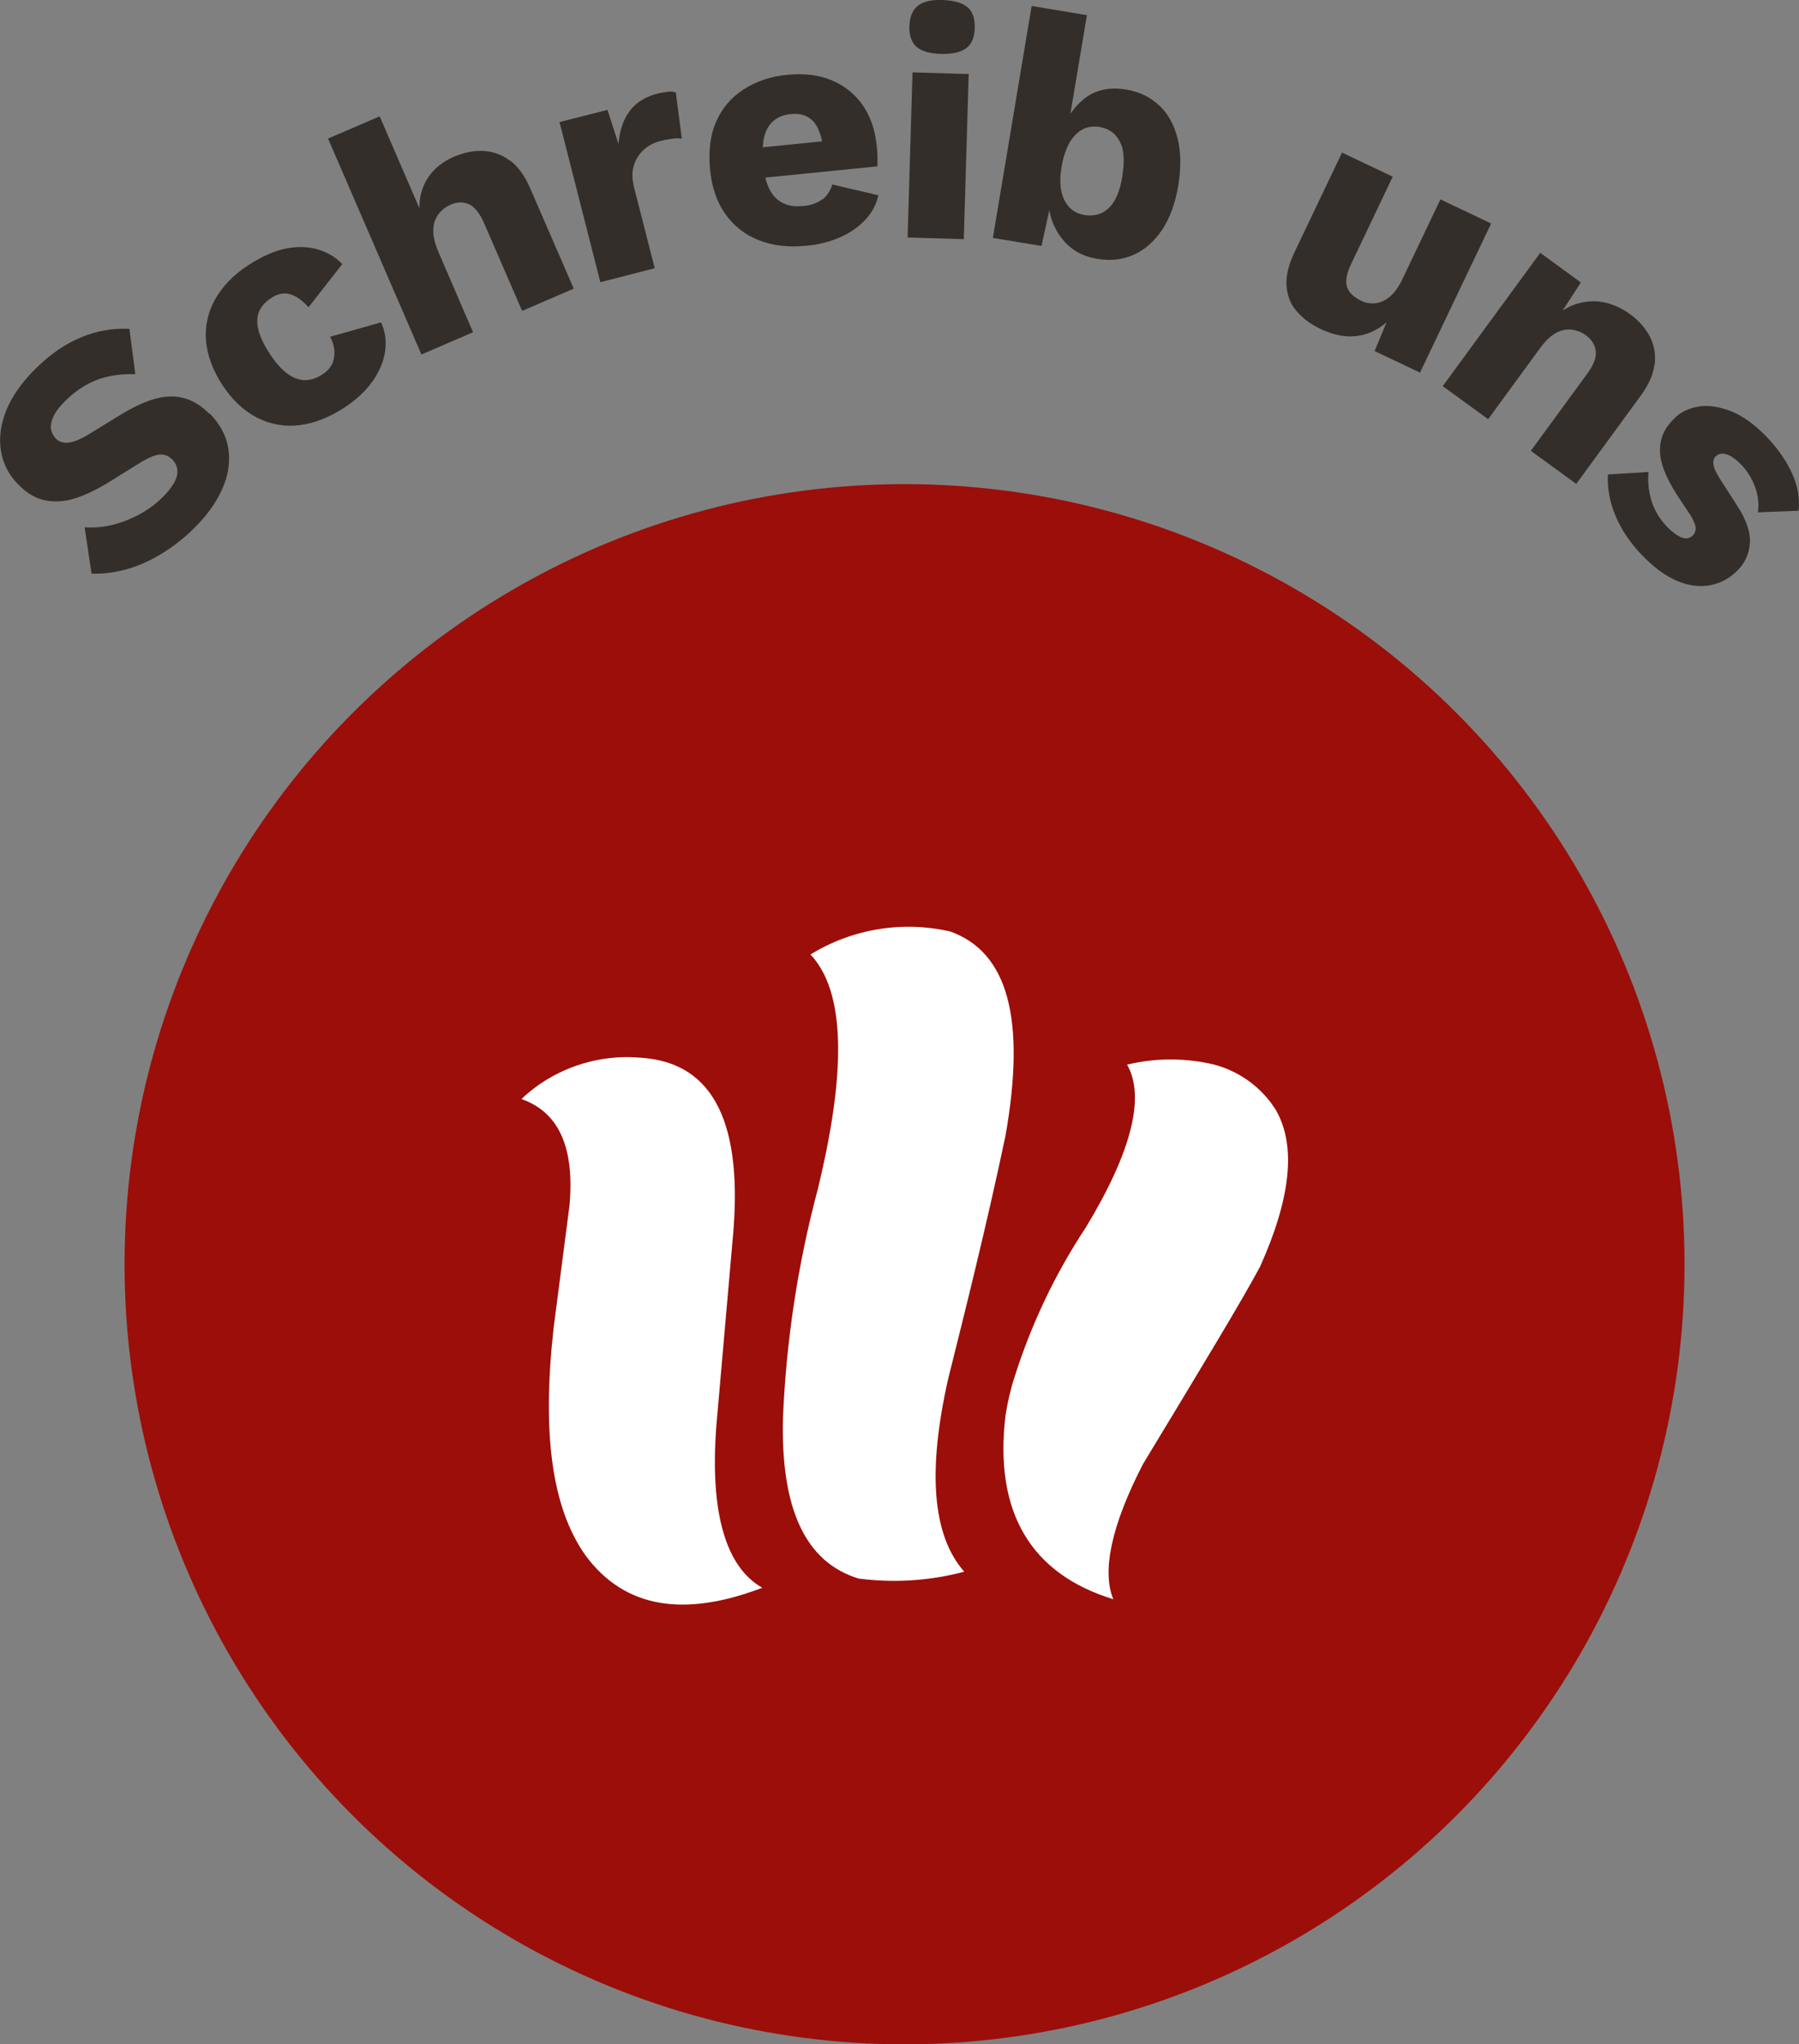 <?xml version="1.0" encoding="UTF-8"?>
<svg id="Vrstva_2" data-name="Vrstva 2" xmlns="http://www.w3.org/2000/svg" viewBox="0 0 78.42 89.1">
  <rect x="0" y="0" width="78.42" height="89.1" fill="#808080" stroke="none"/>
  <defs>
    <style>
      .cls-1 {
        fill: #fff;
        fill-rule: evenodd;
      }

      .cls-1, .cls-2, .cls-3 {
        stroke-width: 0px;
      }

      .cls-2 {
        fill: #342e2a;
      }

      .cls-3 {
        fill: #9c0e09;
      }
    </style>
  </defs>
  <g id="Vrstva_1-2" data-name="Vrstva 1">
    <g>
      <g id="Group_5" data-name="Group 5">
        <circle id="Ellipse_5" data-name="Ellipse 5" class="cls-3" cx="39.43" cy="55.1" r="34"/>
        <g id="Group_3" data-name="Group 3">
          <path id="Path_1" data-name="Path 1" class="cls-1" d="M41.33,60.1c-.9,4-.7,6.8.7,8.4-1.5.4-3.06.5-4.6.3-2.3-.7-3.4-3-3.3-7,.14-3.34.64-6.66,1.5-9.9,1.3-5.3,1.2-8.7-.3-10.3,1.82-1.12,4.01-1.48,6.1-1,2.5.9,3.3,3.8,2.4,8.9-.8,3.8-1.7,7.4-2.5,10.6"/>
          <path id="Path_2" data-name="Path 2" class="cls-1" d="M24.83,52.5c.2-2.4-.4-4-2.1-4.6,1.39-1.32,3.29-1.97,5.2-1.8,3.2.2,4.5,2.9,4,8l-.7,8c-.3,3.8.4,6.2,2,7.1-3.4,1.3-6,.9-7.7-1.4-1.5-2.1-1.9-5.4-1.4-9.9l.7-5.4"/>
          <path id="Path_3" data-name="Path 3" class="cls-1" d="M54.93,55.2c-.8,1.5-2.5,4.3-5.1,8.6-1.4,2.7-1.8,4.7-1.3,5.9-3.6-1.1-5.2-3.8-4.7-8,.09-.58.22-1.15.4-1.7.73-2.3,1.77-4.49,3.1-6.5,2-3.3,2.6-5.7,1.8-7.1,1.25-.3,2.55-.3,3.8,0,1.12.3,2.09,1.01,2.7,2,.9,1.6.6,3.9-.7,6.8"/>
        </g>
      </g>
      <g>
        <path class="cls-2" d="M9.12,18.03c-.49-.5-1.04-.75-1.65-.75-.61,0-1.33.26-2.17.77l-1.4.86c-.37.23-.67.35-.9.38-.23.03-.42-.03-.56-.17-.12-.12-.19-.27-.22-.43-.02-.16.02-.35.12-.56.1-.21.28-.44.54-.69.43-.42.9-.72,1.39-.9s1.04-.25,1.63-.23l-.26-1.98c-.73-.03-1.43.09-2.1.37-.68.28-1.33.72-1.96,1.34-.61.6-1.04,1.2-1.3,1.83-.25.62-.33,1.21-.24,1.77.09.56.34,1.06.76,1.48.37.38.76.61,1.18.69.42.08.85.05,1.29-.09.44-.14.9-.36,1.37-.64l1.53-.95c.36-.21.63-.32.83-.32.2,0,.37.07.51.22.13.13.2.28.22.45.02.17-.03.36-.14.56-.12.21-.29.43-.53.66-.31.3-.66.55-1.04.75-.39.2-.78.35-1.18.44-.4.09-.79.12-1.15.09l.3,2.02c.46.02.95-.04,1.46-.17.51-.14,1.02-.35,1.53-.66.51-.3.99-.67,1.45-1.12.56-.54.97-1.11,1.24-1.7.27-.59.37-1.17.29-1.75s-.35-1.1-.82-1.58Z"/>
        <path class="cls-2" d="M14.4,14.69c.11.22.17.44.18.64,0,.2-.03.39-.11.55-.08.16-.22.31-.42.44-.24.16-.48.24-.73.25-.25,0-.5-.08-.76-.26-.26-.18-.52-.47-.78-.86-.26-.39-.43-.74-.51-1.05-.08-.31-.07-.58.02-.81.09-.23.27-.43.53-.6.28-.19.55-.24.81-.17.26.07.54.26.82.57l1.47-1.88c-.27-.29-.62-.5-1.04-.63-.42-.13-.88-.15-1.4-.05-.52.1-1.08.35-1.69.75-.62.41-1.09.9-1.41,1.46-.31.56-.45,1.16-.4,1.8.05.64.29,1.29.72,1.95.44.66.94,1.13,1.52,1.42.58.29,1.19.4,1.84.32.65-.08,1.3-.34,1.96-.77.54-.36.95-.75,1.24-1.17s.47-.86.53-1.3,0-.85-.18-1.24l-2.23.63Z"/>
        <path class="cls-2" d="M22.24,7.01c-.34-.26-.72-.4-1.14-.43-.42-.03-.85.06-1.31.25-.48.21-.85.5-1.11.88-.26.38-.4.83-.4,1.36l-1.73-4-2.25.97,4.07,9.41,2.25-.97-1.5-3.48c-.16-.37-.24-.69-.23-.97,0-.27.08-.5.22-.69.14-.19.32-.32.53-.42.28-.12.55-.13.8-.02.25.11.48.4.68.87l1.64,3.78,2.25-.97-1.91-4.4c-.23-.52-.51-.91-.85-1.17Z"/>
        <path class="cls-2" d="M29.12,4.01c-.13,0-.29.03-.46.07-.54.14-.95.4-1.22.77-.28.38-.43.85-.48,1.42l-.48-1.48-2.09.53,1.78,6.98,2.37-.61-.9-3.52c-.09-.36-.1-.68-.01-.96s.23-.5.44-.69.46-.31.74-.38c.2-.05.38-.08.53-.1s.28-.01.38,0l-.26-2.01c-.09-.03-.2-.04-.33-.04Z"/>
        <path class="cls-2" d="M35.85,8.68c-.2.16-.48.27-.85.3-.33.03-.61,0-.85-.12-.24-.11-.44-.3-.59-.58-.08-.15-.15-.34-.2-.54l4.89-.49c0-.12,0-.26,0-.43,0-.17-.02-.34-.04-.52-.07-.66-.27-1.23-.6-1.71-.33-.48-.78-.84-1.33-1.08-.55-.24-1.21-.32-1.96-.25-.74.07-1.37.29-1.91.64-.54.35-.94.82-1.19,1.4-.26.58-.34,1.27-.27,2.06s.3,1.45.67,1.97c.37.52.85.9,1.46,1.14s1.3.32,2.09.24c.52-.05.99-.17,1.43-.36s.8-.44,1.1-.75.5-.68.59-1.09l-2.01-.47c-.08.27-.22.48-.42.65ZM33.73,5.26c.2-.17.45-.26.76-.29.43-.04.76.08,1,.36.16.2.27.49.35.83l-2.59.26c.01-.16.03-.32.06-.45.08-.31.22-.55.42-.71Z"/>
        <path class="cls-2" d="M41.1,0c-.5-.02-.86.07-1.09.25-.23.18-.35.48-.37.89-.01.4.09.7.31.9.22.19.58.3,1.08.31.49.01.85-.07,1.09-.25.24-.18.36-.47.37-.88.01-.41-.09-.72-.32-.91S41.58.02,41.1,0Z"/>
        <rect class="cls-2" x="37.29" y="5.56" width="7.2" height="2.45" transform="translate(32.9 47.46) rotate(-88.3)"/>
        <path class="cls-2" d="M50.53,4.6c-.38-.37-.85-.59-1.4-.69-.69-.12-1.27-.02-1.74.3-.29.2-.53.46-.73.75l.72-4.3-2.41-.4-1.69,10.11,2.12.35.34-1.56c.04.2.09.4.17.59.17.4.41.74.73,1.01s.71.44,1.18.52c.59.1,1.12.04,1.61-.18.48-.22.89-.58,1.23-1.09s.57-1.15.7-1.91c.13-.79.12-1.48-.03-2.07s-.41-1.07-.8-1.44ZM48.93,7.67c-.11.66-.31,1.13-.6,1.4-.29.27-.64.37-1.06.3-.27-.04-.49-.16-.66-.34-.17-.18-.29-.42-.35-.72-.06-.3-.05-.66.02-1.06.07-.41.18-.74.33-1.01.15-.27.34-.46.56-.59.22-.12.47-.16.74-.12.42.07.72.28.9.63.19.35.22.85.11,1.52Z"/>
        <path class="cls-2" d="M62.79,8.69l-1.66,3.48c-.12.25-.25.46-.4.62-.15.16-.3.27-.46.34-.16.07-.32.1-.49.09-.17,0-.33-.05-.48-.13-.3-.15-.5-.34-.58-.58s-.03-.57.17-.99l1.82-3.82-2.21-1.05-2.07,4.34c-.26.55-.38,1.03-.35,1.46.03.43.17.8.44,1.11.26.31.61.57,1.05.78.53.25,1.03.36,1.51.31.48-.04.93-.24,1.36-.6l-.52,1.25,1.98.94,3.1-6.5-2.21-1.05Z"/>
        <path class="cls-2" d="M72.13,15.89c.05-.43-.02-.83-.2-1.2-.19-.37-.48-.71-.88-1-.37-.27-.76-.44-1.16-.52s-.81-.04-1.21.09c-.19.06-.37.16-.56.27l.79-1.22-1.77-1.29-4.25,5.81,1.98,1.44,2.25-3.08c.24-.33.47-.55.71-.68.24-.13.47-.17.69-.14.23.03.43.11.62.25.24.18.38.4.42.67.04.27-.08.6-.38,1.01l-2.45,3.35,1.98,1.44,2.83-3.87c.33-.46.53-.9.58-1.33Z"/>
        <path class="cls-2" d="M78.4,22.26c.06-.52-.03-1.06-.27-1.6s-.61-1.08-1.11-1.61c-.53-.55-1.06-.93-1.57-1.13-.52-.2-.99-.27-1.41-.2-.43.07-.78.24-1.06.52-.42.41-.63.87-.62,1.4,0,.53.26,1.18.76,1.96l.56.84c.15.25.23.44.24.57,0,.13-.04.24-.13.33-.14.13-.3.16-.5.08s-.39-.23-.61-.45c-.34-.35-.57-.74-.7-1.17-.12-.43-.16-.84-.12-1.23l-1.77.11c-.03.6.08,1.21.34,1.82s.64,1.17,1.14,1.69c.53.55,1.04.92,1.54,1.13.5.21.98.27,1.42.19s.83-.28,1.16-.6c.37-.35.56-.77.59-1.25.03-.48-.17-1.04-.58-1.66l-.72-1.12c-.18-.28-.28-.5-.29-.65-.02-.15.02-.27.11-.35.08-.07.17-.11.28-.11s.24.04.38.12c.14.08.29.21.44.36.26.27.46.59.6.96.14.37.18.75.13,1.12l1.77-.07Z"/>
      </g>
    </g>
  </g>
</svg>